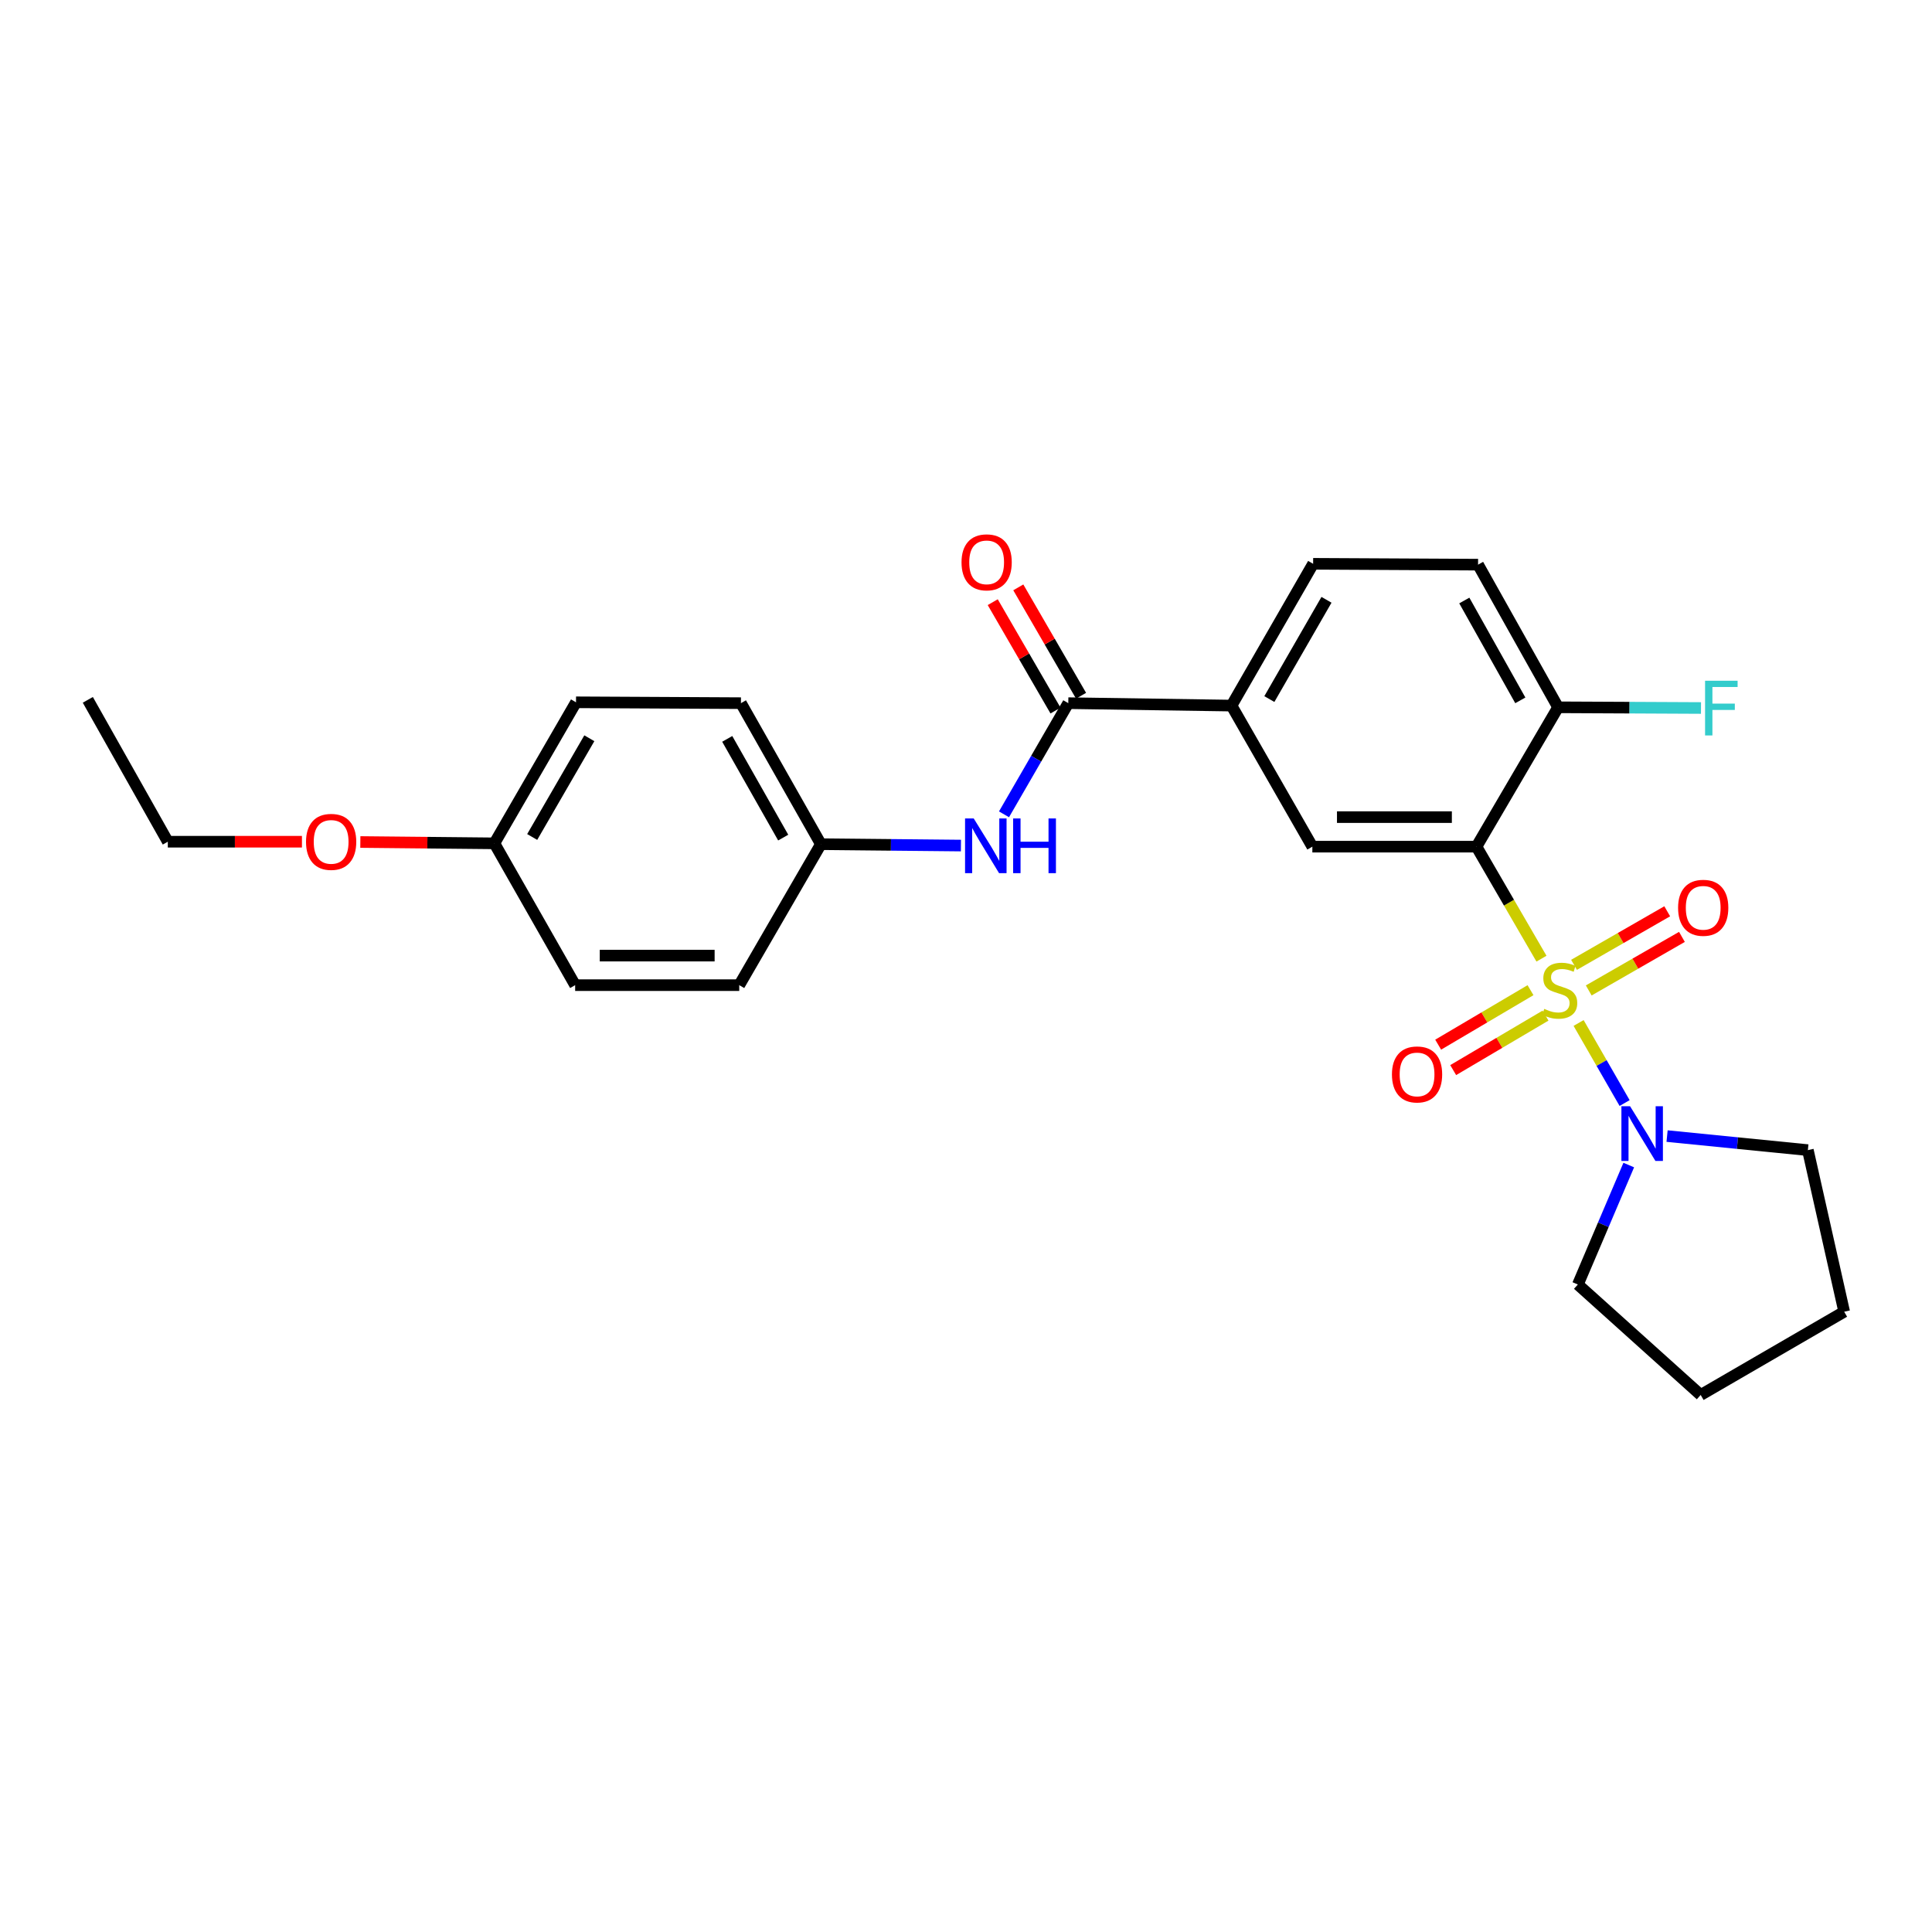 <?xml version='1.0' encoding='iso-8859-1'?>
<svg version='1.1' baseProfile='full'
              xmlns='http://www.w3.org/2000/svg'
                      xmlns:rdkit='http://www.rdkit.org/xml'
                      xmlns:xlink='http://www.w3.org/1999/xlink'
                  xml:space='preserve'
width='1000px' height='1000px' viewBox='0 0 1000 1000'>
<!-- END OF HEADER -->
<rect style='opacity:1.0;fill:#FFFFFF;stroke:none' width='1000' height='1000' x='0' y='0'> </rect>
<path class='bond-0' d='M 797.861,496.206 L 781.041,467.217' style='fill:none;fill-rule:evenodd;stroke:#CCCC00;stroke-width:6px;stroke-linecap:butt;stroke-linejoin:miter;stroke-opacity:1' />
<path class='bond-0' d='M 781.041,467.217 L 764.22,438.229' style='fill:none;fill-rule:evenodd;stroke:#000000;stroke-width:6px;stroke-linecap:butt;stroke-linejoin:miter;stroke-opacity:1' />
<path class='bond-1' d='M 817.081,529.493 L 828.988,550.215' style='fill:none;fill-rule:evenodd;stroke:#CCCC00;stroke-width:6px;stroke-linecap:butt;stroke-linejoin:miter;stroke-opacity:1' />
<path class='bond-1' d='M 828.988,550.215 L 840.895,570.938' style='fill:none;fill-rule:evenodd;stroke:#0000FF;stroke-width:6px;stroke-linecap:butt;stroke-linejoin:miter;stroke-opacity:1' />
<path class='bond-6' d='M 822.33,512.651 L 846.449,498.793' style='fill:none;fill-rule:evenodd;stroke:#CCCC00;stroke-width:6px;stroke-linecap:butt;stroke-linejoin:miter;stroke-opacity:1' />
<path class='bond-6' d='M 846.449,498.793 L 870.567,484.934' style='fill:none;fill-rule:evenodd;stroke:#FF0000;stroke-width:6px;stroke-linecap:butt;stroke-linejoin:miter;stroke-opacity:1' />
<path class='bond-6' d='M 814.713,499.396 L 838.831,485.537' style='fill:none;fill-rule:evenodd;stroke:#CCCC00;stroke-width:6px;stroke-linecap:butt;stroke-linejoin:miter;stroke-opacity:1' />
<path class='bond-6' d='M 838.831,485.537 L 862.95,471.678' style='fill:none;fill-rule:evenodd;stroke:#FF0000;stroke-width:6px;stroke-linecap:butt;stroke-linejoin:miter;stroke-opacity:1' />
<path class='bond-7' d='M 792.191,512.511 L 768.294,526.614' style='fill:none;fill-rule:evenodd;stroke:#CCCC00;stroke-width:6px;stroke-linecap:butt;stroke-linejoin:miter;stroke-opacity:1' />
<path class='bond-7' d='M 768.294,526.614 L 744.397,540.716' style='fill:none;fill-rule:evenodd;stroke:#FF0000;stroke-width:6px;stroke-linecap:butt;stroke-linejoin:miter;stroke-opacity:1' />
<path class='bond-7' d='M 799.962,525.678 L 776.064,539.781' style='fill:none;fill-rule:evenodd;stroke:#CCCC00;stroke-width:6px;stroke-linecap:butt;stroke-linejoin:miter;stroke-opacity:1' />
<path class='bond-7' d='M 776.064,539.781 L 752.167,553.883' style='fill:none;fill-rule:evenodd;stroke:#FF0000;stroke-width:6px;stroke-linecap:butt;stroke-linejoin:miter;stroke-opacity:1' />
<path class='bond-2' d='M 764.22,438.229 L 679.275,438.229' style='fill:none;fill-rule:evenodd;stroke:#000000;stroke-width:6px;stroke-linecap:butt;stroke-linejoin:miter;stroke-opacity:1' />
<path class='bond-2' d='M 751.478,422.94 L 692.017,422.94' style='fill:none;fill-rule:evenodd;stroke:#000000;stroke-width:6px;stroke-linecap:butt;stroke-linejoin:miter;stroke-opacity:1' />
<path class='bond-8' d='M 764.22,438.229 L 806.459,366.101' style='fill:none;fill-rule:evenodd;stroke:#000000;stroke-width:6px;stroke-linecap:butt;stroke-linejoin:miter;stroke-opacity:1' />
<path class='bond-17' d='M 843.043,603.031 L 829.873,633.943' style='fill:none;fill-rule:evenodd;stroke:#0000FF;stroke-width:6px;stroke-linecap:butt;stroke-linejoin:miter;stroke-opacity:1' />
<path class='bond-17' d='M 829.873,633.943 L 816.702,664.856' style='fill:none;fill-rule:evenodd;stroke:#000000;stroke-width:6px;stroke-linecap:butt;stroke-linejoin:miter;stroke-opacity:1' />
<path class='bond-18' d='M 862.875,588.034 L 899.312,591.668' style='fill:none;fill-rule:evenodd;stroke:#0000FF;stroke-width:6px;stroke-linecap:butt;stroke-linejoin:miter;stroke-opacity:1' />
<path class='bond-18' d='M 899.312,591.668 L 935.749,595.302' style='fill:none;fill-rule:evenodd;stroke:#000000;stroke-width:6px;stroke-linecap:butt;stroke-linejoin:miter;stroke-opacity:1' />
<path class='bond-4' d='M 679.275,438.229 L 637.427,365.217' style='fill:none;fill-rule:evenodd;stroke:#000000;stroke-width:6px;stroke-linecap:butt;stroke-linejoin:miter;stroke-opacity:1' />
<path class='bond-3' d='M 552.941,363.952 L 637.427,365.217' style='fill:none;fill-rule:evenodd;stroke:#000000;stroke-width:6px;stroke-linecap:butt;stroke-linejoin:miter;stroke-opacity:1' />
<path class='bond-5' d='M 552.941,363.952 L 536.306,392.723' style='fill:none;fill-rule:evenodd;stroke:#000000;stroke-width:6px;stroke-linecap:butt;stroke-linejoin:miter;stroke-opacity:1' />
<path class='bond-5' d='M 536.306,392.723 L 519.671,421.495' style='fill:none;fill-rule:evenodd;stroke:#0000FF;stroke-width:6px;stroke-linecap:butt;stroke-linejoin:miter;stroke-opacity:1' />
<path class='bond-9' d='M 559.556,360.121 L 543.312,332.071' style='fill:none;fill-rule:evenodd;stroke:#000000;stroke-width:6px;stroke-linecap:butt;stroke-linejoin:miter;stroke-opacity:1' />
<path class='bond-9' d='M 543.312,332.071 L 527.068,304.02' style='fill:none;fill-rule:evenodd;stroke:#FF0000;stroke-width:6px;stroke-linecap:butt;stroke-linejoin:miter;stroke-opacity:1' />
<path class='bond-9' d='M 546.326,367.783 L 530.082,339.732' style='fill:none;fill-rule:evenodd;stroke:#000000;stroke-width:6px;stroke-linecap:butt;stroke-linejoin:miter;stroke-opacity:1' />
<path class='bond-9' d='M 530.082,339.732 L 513.838,311.682' style='fill:none;fill-rule:evenodd;stroke:#FF0000;stroke-width:6px;stroke-linecap:butt;stroke-linejoin:miter;stroke-opacity:1' />
<path class='bond-27' d='M 637.427,365.217 L 679.674,291.824' style='fill:none;fill-rule:evenodd;stroke:#000000;stroke-width:6px;stroke-linecap:butt;stroke-linejoin:miter;stroke-opacity:1' />
<path class='bond-27' d='M 657.014,361.836 L 686.587,310.46' style='fill:none;fill-rule:evenodd;stroke:#000000;stroke-width:6px;stroke-linecap:butt;stroke-linejoin:miter;stroke-opacity:1' />
<path class='bond-12' d='M 497.378,437.66 L 461.134,437.303' style='fill:none;fill-rule:evenodd;stroke:#0000FF;stroke-width:6px;stroke-linecap:butt;stroke-linejoin:miter;stroke-opacity:1' />
<path class='bond-12' d='M 461.134,437.303 L 424.891,436.946' style='fill:none;fill-rule:evenodd;stroke:#000000;stroke-width:6px;stroke-linecap:butt;stroke-linejoin:miter;stroke-opacity:1' />
<path class='bond-11' d='M 806.459,366.101 L 765.044,292.266' style='fill:none;fill-rule:evenodd;stroke:#000000;stroke-width:6px;stroke-linecap:butt;stroke-linejoin:miter;stroke-opacity:1' />
<path class='bond-11' d='M 786.912,362.505 L 757.922,310.82' style='fill:none;fill-rule:evenodd;stroke:#000000;stroke-width:6px;stroke-linecap:butt;stroke-linejoin:miter;stroke-opacity:1' />
<path class='bond-13' d='M 806.459,366.101 L 843.444,366.279' style='fill:none;fill-rule:evenodd;stroke:#000000;stroke-width:6px;stroke-linecap:butt;stroke-linejoin:miter;stroke-opacity:1' />
<path class='bond-13' d='M 843.444,366.279 L 880.429,366.458' style='fill:none;fill-rule:evenodd;stroke:#33CCCC;stroke-width:6px;stroke-linecap:butt;stroke-linejoin:miter;stroke-opacity:1' />
<path class='bond-10' d='M 679.674,291.824 L 765.044,292.266' style='fill:none;fill-rule:evenodd;stroke:#000000;stroke-width:6px;stroke-linecap:butt;stroke-linejoin:miter;stroke-opacity:1' />
<path class='bond-15' d='M 424.891,436.946 L 382.626,509.915' style='fill:none;fill-rule:evenodd;stroke:#000000;stroke-width:6px;stroke-linecap:butt;stroke-linejoin:miter;stroke-opacity:1' />
<path class='bond-16' d='M 424.891,436.946 L 383.51,363.952' style='fill:none;fill-rule:evenodd;stroke:#000000;stroke-width:6px;stroke-linecap:butt;stroke-linejoin:miter;stroke-opacity:1' />
<path class='bond-16' d='M 405.384,433.537 L 376.417,382.441' style='fill:none;fill-rule:evenodd;stroke:#000000;stroke-width:6px;stroke-linecap:butt;stroke-linejoin:miter;stroke-opacity:1' />
<path class='bond-14' d='M 255.893,436.513 L 298.14,363.51' style='fill:none;fill-rule:evenodd;stroke:#000000;stroke-width:6px;stroke-linecap:butt;stroke-linejoin:miter;stroke-opacity:1' />
<path class='bond-14' d='M 275.462,433.22 L 305.036,382.118' style='fill:none;fill-rule:evenodd;stroke:#000000;stroke-width:6px;stroke-linecap:butt;stroke-linejoin:miter;stroke-opacity:1' />
<path class='bond-21' d='M 255.893,436.513 L 221.202,436.168' style='fill:none;fill-rule:evenodd;stroke:#000000;stroke-width:6px;stroke-linecap:butt;stroke-linejoin:miter;stroke-opacity:1' />
<path class='bond-21' d='M 221.202,436.168 L 186.511,435.823' style='fill:none;fill-rule:evenodd;stroke:#FF0000;stroke-width:6px;stroke-linecap:butt;stroke-linejoin:miter;stroke-opacity:1' />
<path class='bond-28' d='M 255.893,436.513 L 297.699,509.915' style='fill:none;fill-rule:evenodd;stroke:#000000;stroke-width:6px;stroke-linecap:butt;stroke-linejoin:miter;stroke-opacity:1' />
<path class='bond-20' d='M 382.626,509.915 L 297.699,509.915' style='fill:none;fill-rule:evenodd;stroke:#000000;stroke-width:6px;stroke-linecap:butt;stroke-linejoin:miter;stroke-opacity:1' />
<path class='bond-20' d='M 369.887,494.626 L 310.438,494.626' style='fill:none;fill-rule:evenodd;stroke:#000000;stroke-width:6px;stroke-linecap:butt;stroke-linejoin:miter;stroke-opacity:1' />
<path class='bond-19' d='M 383.51,363.952 L 298.14,363.51' style='fill:none;fill-rule:evenodd;stroke:#000000;stroke-width:6px;stroke-linecap:butt;stroke-linejoin:miter;stroke-opacity:1' />
<path class='bond-24' d='M 816.702,664.856 L 880.269,722.035' style='fill:none;fill-rule:evenodd;stroke:#000000;stroke-width:6px;stroke-linecap:butt;stroke-linejoin:miter;stroke-opacity:1' />
<path class='bond-23' d='M 935.749,595.302 L 954.545,678.947' style='fill:none;fill-rule:evenodd;stroke:#000000;stroke-width:6px;stroke-linecap:butt;stroke-linejoin:miter;stroke-opacity:1' />
<path class='bond-22' d='M 156.285,435.672 L 121.573,435.672' style='fill:none;fill-rule:evenodd;stroke:#FF0000;stroke-width:6px;stroke-linecap:butt;stroke-linejoin:miter;stroke-opacity:1' />
<path class='bond-22' d='M 121.573,435.672 L 86.861,435.672' style='fill:none;fill-rule:evenodd;stroke:#000000;stroke-width:6px;stroke-linecap:butt;stroke-linejoin:miter;stroke-opacity:1' />
<path class='bond-25' d='M 86.861,435.672 L 45.455,362.236' style='fill:none;fill-rule:evenodd;stroke:#000000;stroke-width:6px;stroke-linecap:butt;stroke-linejoin:miter;stroke-opacity:1' />
<path class='bond-26' d='M 954.545,678.947 L 880.269,722.035' style='fill:none;fill-rule:evenodd;stroke:#000000;stroke-width:6px;stroke-linecap:butt;stroke-linejoin:miter;stroke-opacity:1' />
<path  class='atom-0' d='M 799.3 522.192
Q 799.62 522.312, 800.94 522.872
Q 802.26 523.432, 803.7 523.792
Q 805.18 524.112, 806.62 524.112
Q 809.3 524.112, 810.86 522.832
Q 812.42 521.512, 812.42 519.232
Q 812.42 517.672, 811.62 516.712
Q 810.86 515.752, 809.66 515.232
Q 808.46 514.712, 806.46 514.112
Q 803.94 513.352, 802.42 512.632
Q 800.94 511.912, 799.86 510.392
Q 798.82 508.872, 798.82 506.312
Q 798.82 502.752, 801.22 500.552
Q 803.66 498.352, 808.46 498.352
Q 811.74 498.352, 815.46 499.912
L 814.54 502.992
Q 811.14 501.592, 808.58 501.592
Q 805.82 501.592, 804.3 502.752
Q 802.78 503.872, 802.82 505.832
Q 802.82 507.352, 803.58 508.272
Q 804.38 509.192, 805.5 509.712
Q 806.66 510.232, 808.58 510.832
Q 811.14 511.632, 812.66 512.432
Q 814.18 513.232, 815.26 514.872
Q 816.38 516.472, 816.38 519.232
Q 816.38 523.152, 813.74 525.272
Q 811.14 527.352, 806.78 527.352
Q 804.26 527.352, 802.34 526.792
Q 800.46 526.272, 798.22 525.352
L 799.3 522.192
' fill='#CCCC00'/>
<path  class='atom-2' d='M 843.72 572.588
L 853 587.588
Q 853.92 589.068, 855.4 591.748
Q 856.88 594.428, 856.96 594.588
L 856.96 572.588
L 860.72 572.588
L 860.72 600.908
L 856.84 600.908
L 846.88 584.508
Q 845.72 582.588, 844.48 580.388
Q 843.28 578.188, 842.92 577.508
L 842.92 600.908
L 839.24 600.908
L 839.24 572.588
L 843.72 572.588
' fill='#0000FF'/>
<path  class='atom-6' d='M 503.992 423.627
L 513.272 438.627
Q 514.192 440.107, 515.672 442.787
Q 517.152 445.467, 517.232 445.627
L 517.232 423.627
L 520.992 423.627
L 520.992 451.947
L 517.112 451.947
L 507.152 435.547
Q 505.992 433.627, 504.752 431.427
Q 503.552 429.227, 503.192 428.547
L 503.192 451.947
L 499.512 451.947
L 499.512 423.627
L 503.992 423.627
' fill='#0000FF'/>
<path  class='atom-6' d='M 524.392 423.627
L 528.232 423.627
L 528.232 435.667
L 542.712 435.667
L 542.712 423.627
L 546.552 423.627
L 546.552 451.947
L 542.712 451.947
L 542.712 438.867
L 528.232 438.867
L 528.232 451.947
L 524.392 451.947
L 524.392 423.627
' fill='#0000FF'/>
<path  class='atom-7' d='M 868.577 469.871
Q 868.577 463.071, 871.937 459.271
Q 875.297 455.471, 881.577 455.471
Q 887.857 455.471, 891.217 459.271
Q 894.577 463.071, 894.577 469.871
Q 894.577 476.751, 891.177 480.671
Q 887.777 484.551, 881.577 484.551
Q 875.337 484.551, 871.937 480.671
Q 868.577 476.791, 868.577 469.871
M 881.577 481.351
Q 885.897 481.351, 888.217 478.471
Q 890.577 475.551, 890.577 469.871
Q 890.577 464.311, 888.217 461.511
Q 885.897 458.671, 881.577 458.671
Q 877.257 458.671, 874.897 461.471
Q 872.577 464.271, 872.577 469.871
Q 872.577 475.591, 874.897 478.471
Q 877.257 481.351, 881.577 481.351
' fill='#FF0000'/>
<path  class='atom-8' d='M 720.465 556.124
Q 720.465 549.324, 723.825 545.524
Q 727.185 541.724, 733.465 541.724
Q 739.745 541.724, 743.105 545.524
Q 746.465 549.324, 746.465 556.124
Q 746.465 563.004, 743.065 566.924
Q 739.665 570.804, 733.465 570.804
Q 727.225 570.804, 723.825 566.924
Q 720.465 563.044, 720.465 556.124
M 733.465 567.604
Q 737.785 567.604, 740.105 564.724
Q 742.465 561.804, 742.465 556.124
Q 742.465 550.564, 740.105 547.764
Q 737.785 544.924, 733.465 544.924
Q 729.145 544.924, 726.785 547.724
Q 724.465 550.524, 724.465 556.124
Q 724.465 561.844, 726.785 564.724
Q 729.145 567.604, 733.465 567.604
' fill='#FF0000'/>
<path  class='atom-10' d='M 497.685 291.063
Q 497.685 284.263, 501.045 280.463
Q 504.405 276.663, 510.685 276.663
Q 516.965 276.663, 520.325 280.463
Q 523.685 284.263, 523.685 291.063
Q 523.685 297.943, 520.285 301.863
Q 516.885 305.743, 510.685 305.743
Q 504.445 305.743, 501.045 301.863
Q 497.685 297.983, 497.685 291.063
M 510.685 302.543
Q 515.005 302.543, 517.325 299.663
Q 519.685 296.743, 519.685 291.063
Q 519.685 285.503, 517.325 282.703
Q 515.005 279.863, 510.685 279.863
Q 506.365 279.863, 504.005 282.663
Q 501.685 285.463, 501.685 291.063
Q 501.685 296.783, 504.005 299.663
Q 506.365 302.543, 510.685 302.543
' fill='#FF0000'/>
<path  class='atom-14' d='M 882.542 352.348
L 899.382 352.348
L 899.382 355.588
L 886.342 355.588
L 886.342 364.188
L 897.942 364.188
L 897.942 367.468
L 886.342 367.468
L 886.342 380.668
L 882.542 380.668
L 882.542 352.348
' fill='#33CCCC'/>
<path  class='atom-22' d='M 158.398 435.752
Q 158.398 428.952, 161.758 425.152
Q 165.118 421.352, 171.398 421.352
Q 177.678 421.352, 181.038 425.152
Q 184.398 428.952, 184.398 435.752
Q 184.398 442.632, 180.998 446.552
Q 177.598 450.432, 171.398 450.432
Q 165.158 450.432, 161.758 446.552
Q 158.398 442.672, 158.398 435.752
M 171.398 447.232
Q 175.718 447.232, 178.038 444.352
Q 180.398 441.432, 180.398 435.752
Q 180.398 430.192, 178.038 427.392
Q 175.718 424.552, 171.398 424.552
Q 167.078 424.552, 164.718 427.352
Q 162.398 430.152, 162.398 435.752
Q 162.398 441.472, 164.718 444.352
Q 167.078 447.232, 171.398 447.232
' fill='#FF0000'/>
</svg>
